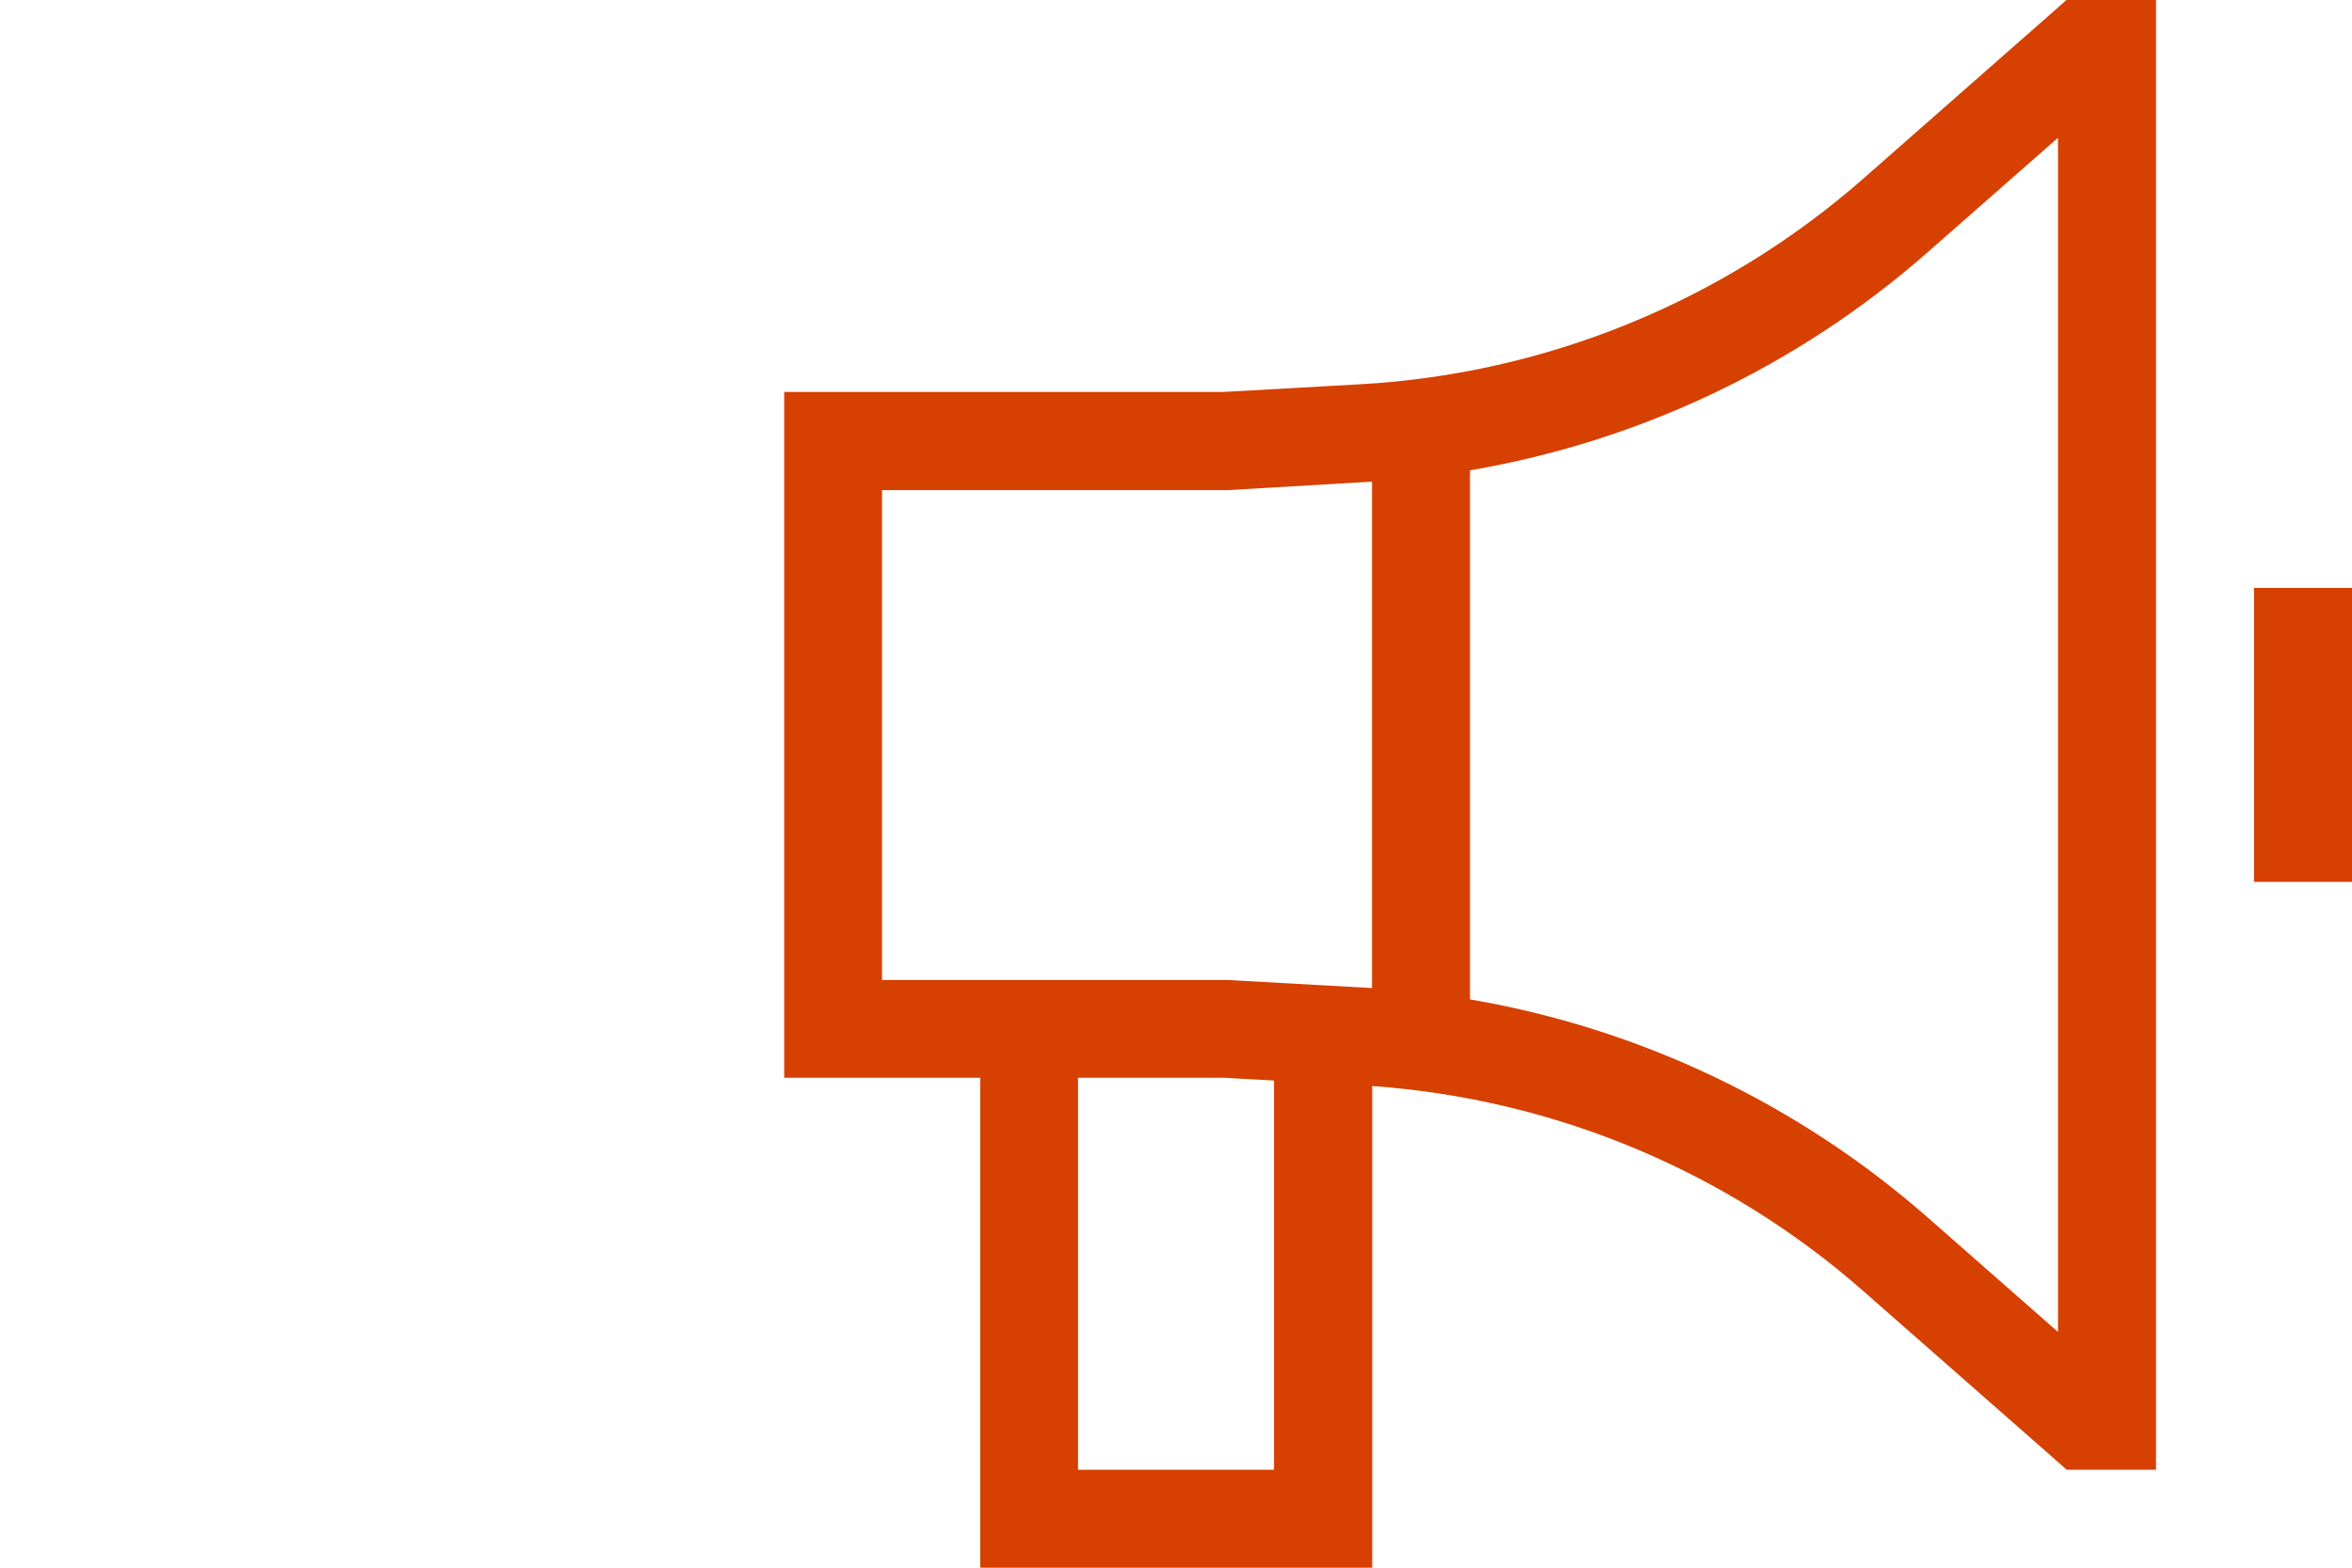 <?xml version="1.0" encoding="UTF-8"?>
<svg id="Layer_1" data-name="Layer 1" xmlns="http://www.w3.org/2000/svg" viewBox="0 0 120 80">
  <defs>
    <style>
      .cls-1 {
        fill: #d64000;
      }
    </style>
  </defs>
  <path class="cls-1" d="M105.44,0h4.56v75h-4.56l-.7-.62-9.7-8.52c-6.98-6.13-15.77-9.78-25.03-10.44v24.58h-20v-25h-10V20h22.44l6.94-.39c9.48-.53,18.52-4.22,25.66-10.48L104.73.62l.7-.62ZM55,55v20h10v-19.86l-2.56-.14h-7.44ZM105,7.03l-6.67,5.86c-6.62,5.81-14.7,9.64-23.33,11.11v27c8.61,1.47,16.7,5.3,23.33,11.11l6.67,5.86V7.03ZM70,50.41v-25.83c-.13,0-.23.02-.36.02l-7,.41h-17.64v25h17.63l7,.39c.13,0,.23.02.36.02h.02,0ZM120,30v15h-5v-15h5Z"/>
</svg>